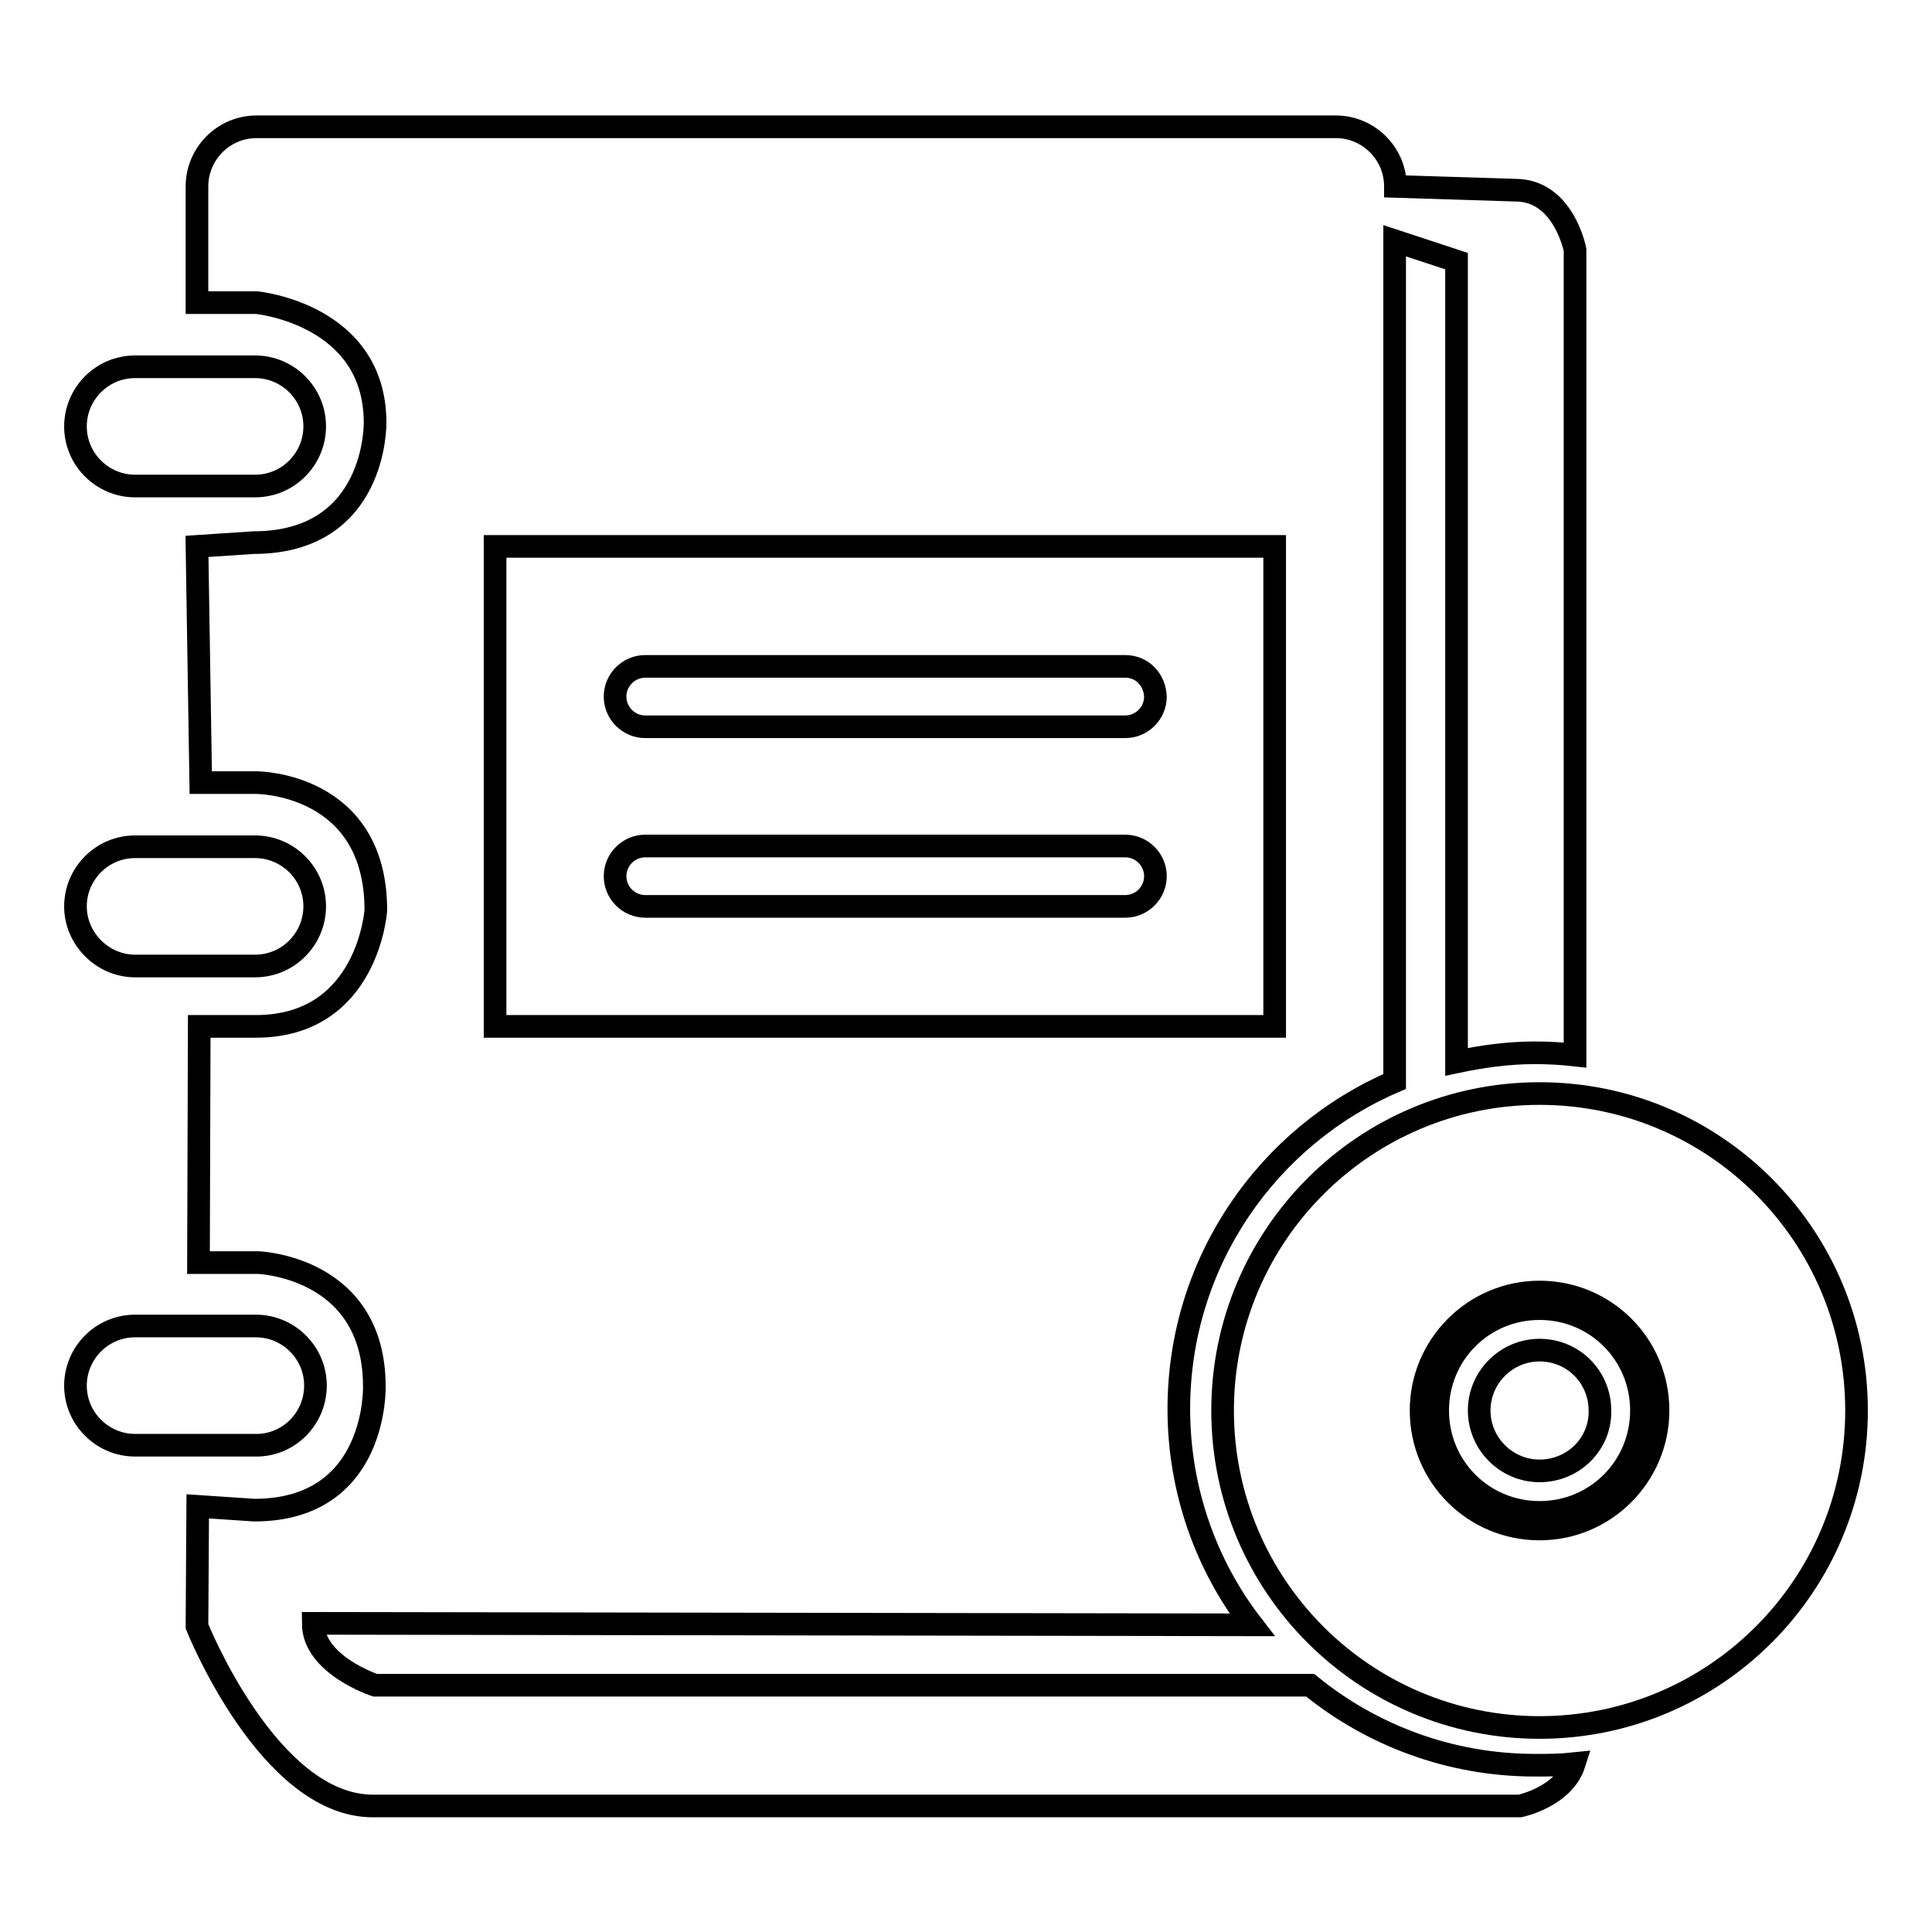 <?xml version="1.0" encoding="utf-8"?>
<!-- Svg Vector Icons : http://www.onlinewebfonts.com/icon -->
<!DOCTYPE svg PUBLIC "-//W3C//DTD SVG 1.1//EN" "http://www.w3.org/Graphics/SVG/1.1/DTD/svg11.dtd">
<svg version="1.1" xmlns="http://www.w3.org/2000/svg" xmlns:xlink="http://www.w3.org/1999/xlink" x="0px" y="0px" viewBox="0 0 256 256" enable-background="new 0 0 256 256" xml:space="preserve">
<g><g><path stroke-width="3" fill-opacity="0" stroke="#000000"  d="M59.5,40.3"/><path stroke-width="3" fill-opacity="0" stroke="#000000"  d="M17.9,64.4h15.9c4.4,0,7.9-3.6,7.9-7.9c0-4.4-3.6-7.9-7.9-7.9H17.9c-4.4,0-7.9,3.6-7.9,7.9C10,60.9,13.6,64.4,17.9,64.4z"/><path stroke-width="3" fill-opacity="0" stroke="#000000"  d="M17.9,128h15.9c4.4,0,7.9-3.6,7.9-7.9c0-4.4-3.6-7.9-7.9-7.9H17.9c-4.4,0-7.9,3.6-7.9,7.9C10,124.4,13.6,128,17.9,128z"/><path stroke-width="3" fill-opacity="0" stroke="#000000"  d="M41.8,183.6c0-4.4-3.6-7.9-7.9-7.9H17.9c-4.4,0-7.9,3.6-7.9,7.9c0,4.4,3.6,7.9,7.9,7.9h15.9C38.2,191.6,41.8,188,41.8,183.6z"/><path stroke-width="3" fill-opacity="0" stroke="#000000"  d="M203.4,233.9c-11.3,0-21.7-4-29.8-10.6H49.7c0,0-8.2-2.7-8.2-8.2l124.4,0.2c-6.1-7.9-9.7-17.9-9.7-28.6c0-19.5,11.8-36.2,28.6-43.4V31.9l8.2,2.7v106.1c3.3-0.7,6.8-1.2,10.4-1.2c1.8,0,3.5,0.1,5.3,0.3V33.1c0,0-1.5-7.9-7.9-7.9l-15.9-0.5c0-4.4-3.6-7.9-7.9-7.9h-143c-4.4,0-7.9,3.6-7.9,7.9v15.4h7.9c0,0,15.7,1.5,15.7,15.9c0,0,0.3,15.9-16.1,15.9l-7.5,0.5l0.5,31.3l7.4,0c0,0,15.8,0,15.8,16.9c0,0-1,15.4-15.9,15.4h-7.5l-0.1,31.3h7.9c0,0,15.4,0.5,15.4,16.4c0,0,0.5,16.4-15.9,16.4l-7.5-0.5l-0.1,15.9c0,0,9.5,23.8,23.3,23.8h152c0,0,5.8-1.2,7.2-5.6C206.7,233.9,205.1,233.9,203.4,233.9z M65.6,72.4h103.3l0,0v63.6H65.6V72.4z"/><path stroke-width="3" fill-opacity="0" stroke="#000000"  d="M149.1,112.1H85.5c-2.2,0-4,1.8-4,4s1.8,4,4,4h63.6c2.2,0,4-1.8,4-4S151.3,112.1,149.1,112.1z"/><path stroke-width="3" fill-opacity="0" stroke="#000000"  d="M149.1,88.3H85.5c-2.2,0-4,1.8-4,4c0,2.2,1.8,4,4,4h63.6c2.2,0,4-1.8,4-4C153,90,151.3,88.3,149.1,88.3z"/><path stroke-width="3" fill-opacity="0" stroke="#000000"  d="M204,144.9c-23.2,0-42,18.8-42,42c0,23.2,18.8,42,42,42c23.2,0,42-18.8,42-42C246,163.7,227.2,144.9,204,144.9L204,144.9z M204,202.6c-8.7,0-15.7-7-15.7-15.7c0-8.6,7-15.7,15.7-15.7c8.7,0,15.7,7,15.7,15.7C219.7,195.5,212.7,202.6,204,202.6L204,202.6z"/><path stroke-width="3" fill-opacity="0" stroke="#000000"  d="M204,173.4c-7.5,0-13.5,6-13.5,13.5c0,7.5,6,13.5,13.5,13.5c7.5,0,13.5-6,13.5-13.5C217.5,179.4,211.5,173.4,204,173.4L204,173.4z M204,194.9c-4.4,0-8-3.6-8-8c0-4.4,3.6-8,8-8c4.5,0,8,3.6,8,8C212.1,191.3,208.5,194.9,204,194.9L204,194.9z"/></g></g>
</svg>